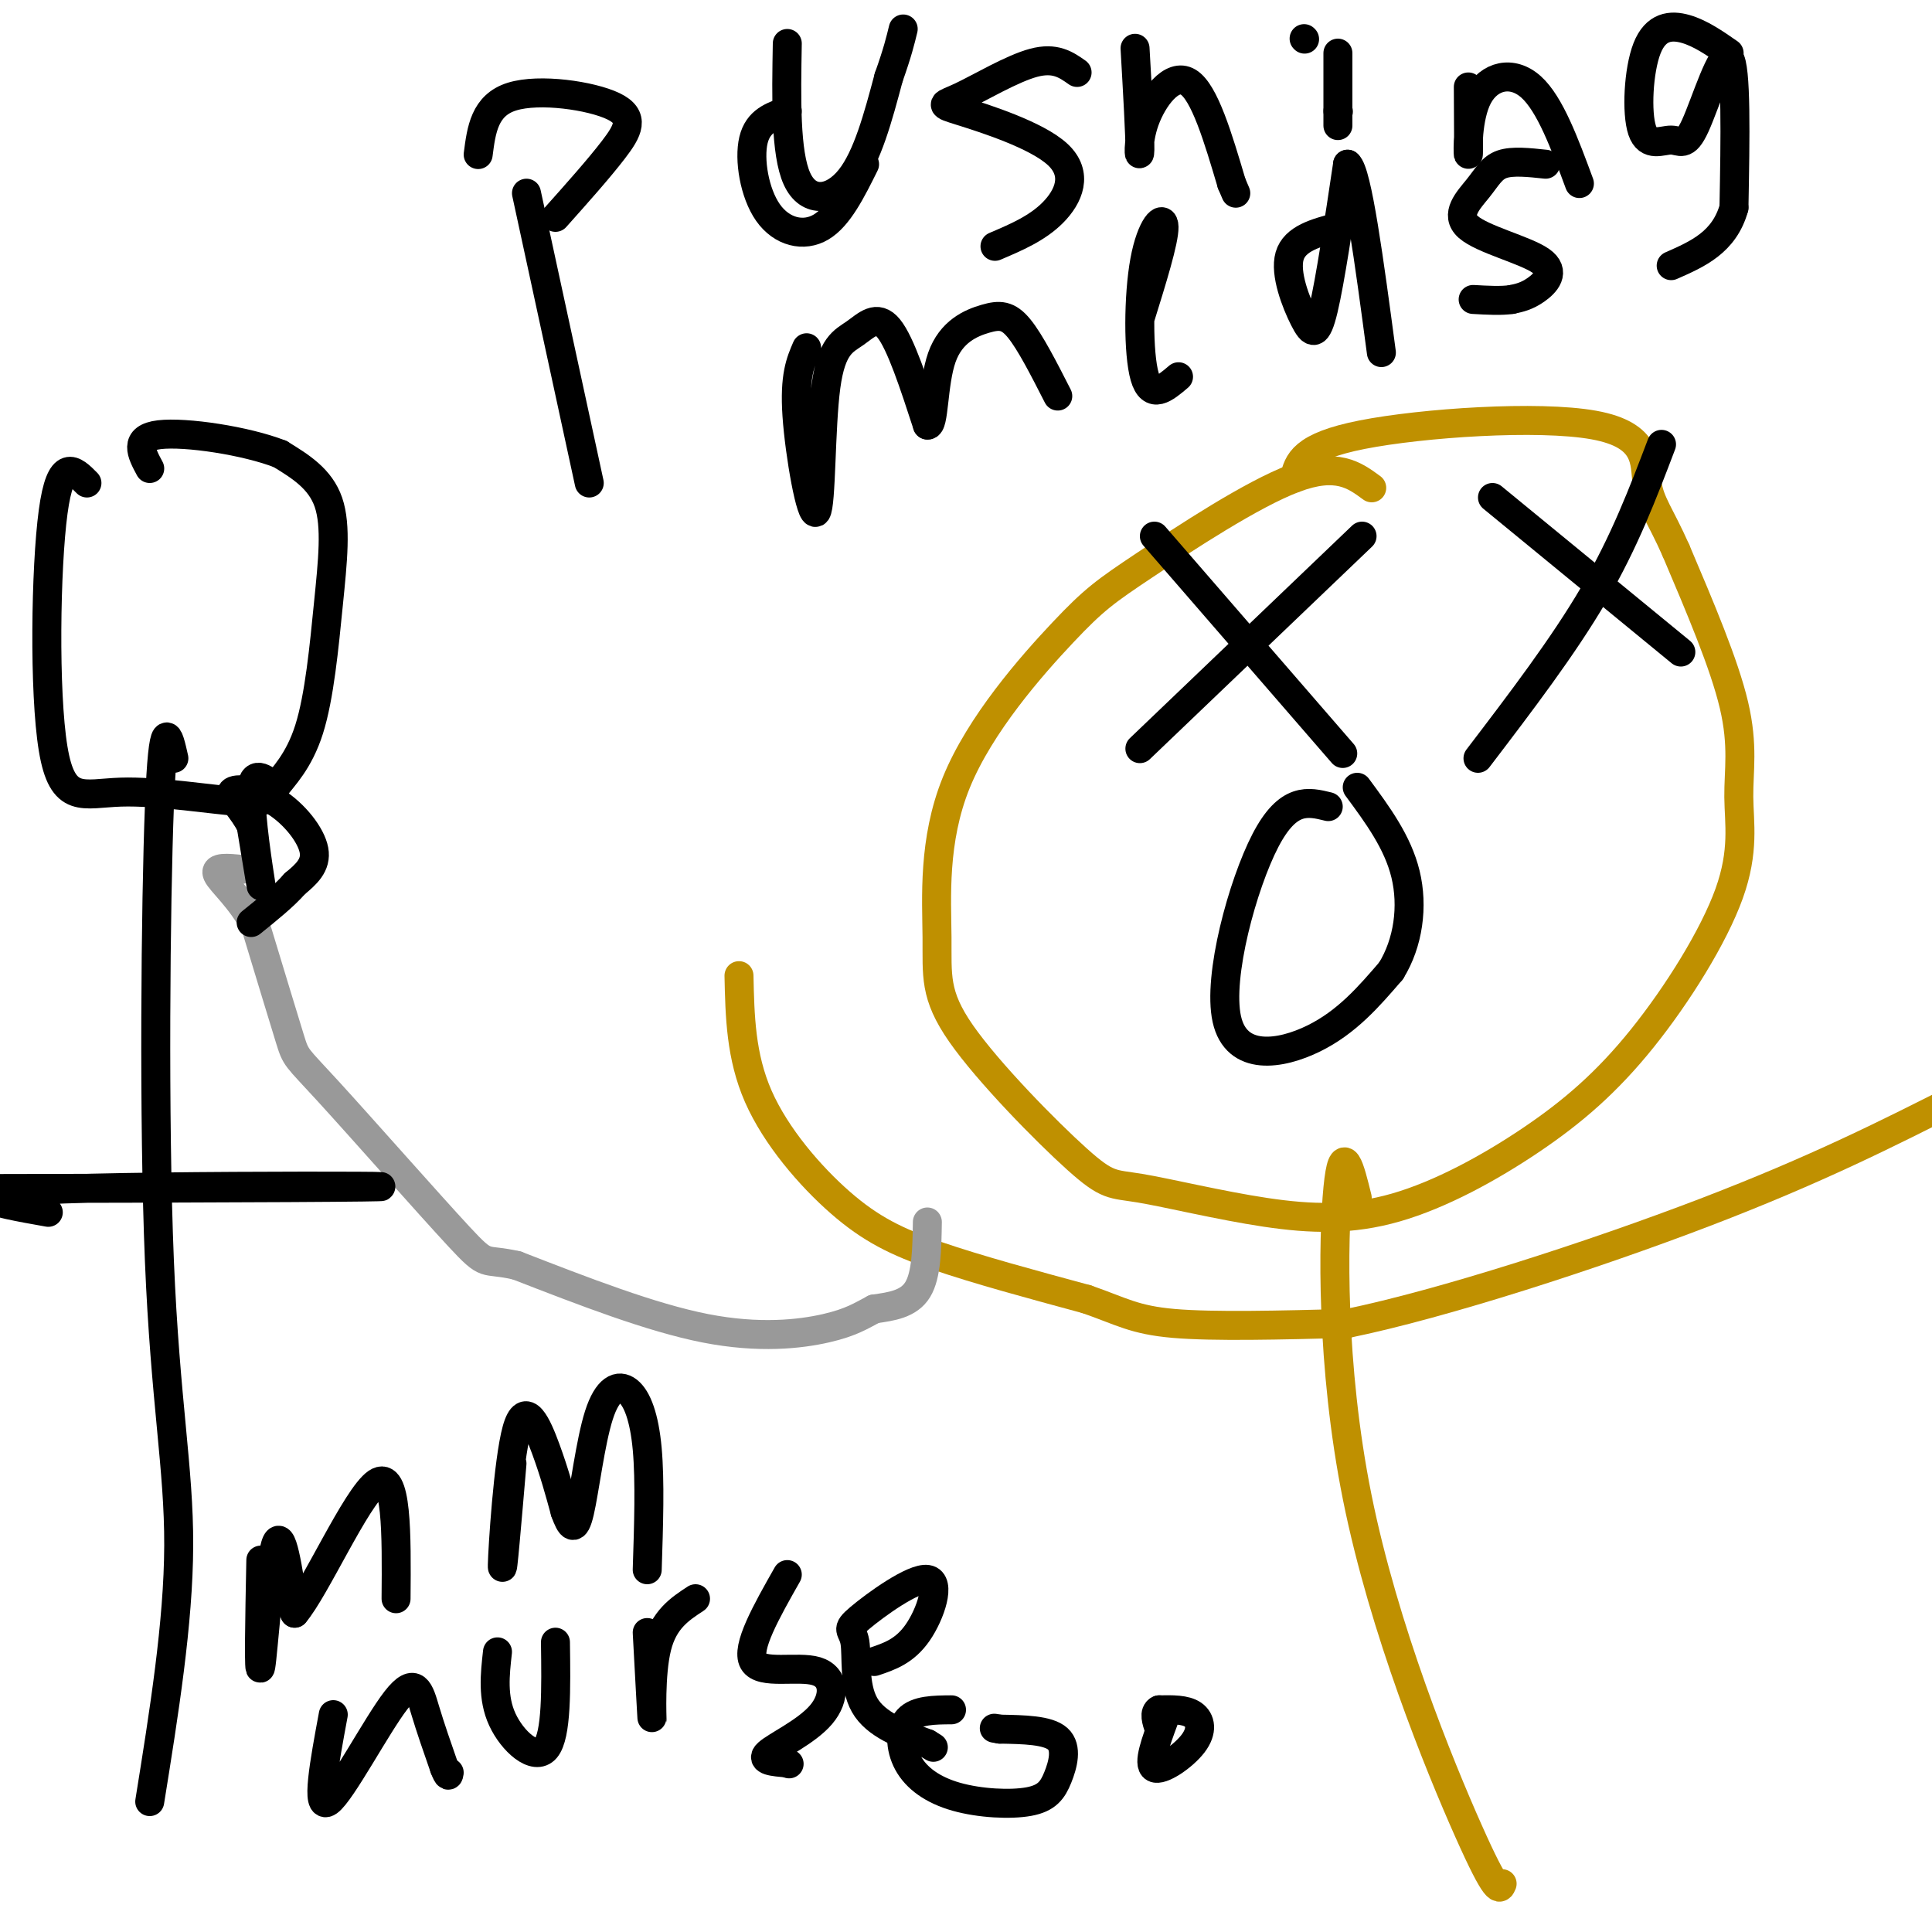 <svg viewBox='0 0 400 400' version='1.1' xmlns='http://www.w3.org/2000/svg' xmlns:xlink='http://www.w3.org/1999/xlink'><g fill='none' stroke='rgb(191,144,0)' stroke-width='6' stroke-linecap='round' stroke-linejoin='round'><path d='M284,101c-3.597,-2.649 -7.194,-5.298 -16,-2c-8.806,3.298 -22.822,12.544 -31,18c-8.178,5.456 -10.519,7.124 -17,14c-6.481,6.876 -17.104,18.962 -22,31c-4.896,12.038 -4.065,24.027 -4,32c0.065,7.973 -0.634,11.929 5,20c5.634,8.071 17.602,20.257 24,26c6.398,5.743 7.225,5.041 13,6c5.775,0.959 16.499,3.577 26,5c9.501,1.423 17.780,1.651 27,-1c9.220,-2.651 19.379,-8.182 28,-14c8.621,-5.818 15.702,-11.924 23,-21c7.298,-9.076 14.812,-21.124 18,-30c3.188,-8.876 2.051,-14.582 2,-20c-0.051,-5.418 0.986,-10.548 -1,-19c-1.986,-8.452 -6.993,-20.226 -12,-32'/><path d='M347,114c-3.270,-7.391 -5.443,-9.868 -6,-14c-0.557,-4.132 0.504,-9.920 -11,-12c-11.504,-2.080 -35.573,-0.451 -48,2c-12.427,2.451 -13.214,5.726 -14,9'/></g>
<g fill='none' stroke='rgb(0,0,0)' stroke-width='6' stroke-linecap='round' stroke-linejoin='round'><path d='M239,111c0.000,0.000 39.000,45.000 39,45'/><path d='M282,111c0.000,0.000 -46.000,44.000 -46,44'/><path d='M309,103c0.000,0.000 39.000,32.000 39,32'/><path d='M344,92c-3.833,10.083 -7.667,20.167 -14,31c-6.333,10.833 -15.167,22.417 -24,34'/><path d='M275,167c-4.149,-1.024 -8.298,-2.048 -13,7c-4.702,9.048 -9.958,28.167 -8,37c1.958,8.833 11.131,7.381 18,4c6.869,-3.381 11.435,-8.690 16,-14'/><path d='M288,201c3.600,-5.822 4.600,-13.378 3,-20c-1.600,-6.622 -5.800,-12.311 -10,-18'/></g>
<g fill='none' stroke='rgb(191,144,0)' stroke-width='6' stroke-linecap='round' stroke-linejoin='round'><path d='M281,248c-1.500,-6.095 -3.000,-12.190 -4,-2c-1.000,10.190 -1.500,36.667 4,64c5.500,27.333 17.000,55.524 23,69c6.000,13.476 6.500,12.238 7,11'/><path d='M153,202c0.179,8.351 0.357,16.702 4,25c3.643,8.298 10.750,16.542 17,22c6.250,5.458 11.643,8.131 20,11c8.357,2.869 19.679,5.935 31,9'/><path d='M225,269c7.222,2.511 9.778,4.289 18,5c8.222,0.711 22.111,0.356 36,0'/><path d='M279,274c19.689,-4.044 50.911,-14.156 74,-23c23.089,-8.844 38.044,-16.422 53,-24'/><path d='M406,227c8.833,-4.000 4.417,-2.000 0,0'/></g>
<g fill='none' stroke='rgb(153,153,153)' stroke-width='6' stroke-linecap='round' stroke-linejoin='round'><path d='M192,253c-0.083,5.500 -0.167,11.000 -2,14c-1.833,3.000 -5.417,3.500 -9,4'/><path d='M181,271c-2.631,1.369 -4.708,2.792 -10,4c-5.292,1.208 -13.798,2.202 -25,0c-11.202,-2.202 -25.101,-7.601 -39,-13'/><path d='M107,262c-7.220,-1.654 -5.770,0.711 -12,-6c-6.230,-6.711 -20.139,-22.499 -27,-30c-6.861,-7.501 -6.675,-6.715 -8,-11c-1.325,-4.285 -4.163,-13.643 -7,-23'/><path d='M53,192c-3.089,-5.978 -7.311,-9.422 -8,-11c-0.689,-1.578 2.156,-1.289 5,-1'/></g>
<g fill='none' stroke='rgb(0,0,0)' stroke-width='6' stroke-linecap='round' stroke-linejoin='round'><path d='M18,100c-2.725,-2.759 -5.451,-5.519 -7,6c-1.549,11.519 -1.923,37.315 0,49c1.923,11.685 6.143,9.259 14,9c7.857,-0.259 19.353,1.648 25,2c5.647,0.352 5.447,-0.850 7,-3c1.553,-2.150 4.860,-5.246 7,-12c2.140,-6.754 3.115,-17.164 4,-26c0.885,-8.836 1.682,-16.096 0,-21c-1.682,-4.904 -5.841,-7.452 -10,-10'/><path d='M58,94c-7.022,-2.756 -19.578,-4.644 -25,-4c-5.422,0.644 -3.711,3.822 -2,7'/><path d='M36,157c-1.113,-4.964 -2.226,-9.929 -3,10c-0.774,19.929 -1.208,64.750 0,94c1.208,29.250 4.060,42.929 4,59c-0.060,16.071 -3.030,34.536 -6,53'/><path d='M10,251c-11.845,-2.101 -23.690,-4.202 9,-5c32.690,-0.798 109.917,-0.292 12,0c-97.917,0.292 -370.976,0.369 -477,0c-106.024,-0.369 -45.012,-1.185 16,-2'/><path d='M57,163c-2.378,-1.956 -4.756,-3.911 -5,1c-0.244,4.911 1.644,16.689 2,19c0.356,2.311 -0.822,-4.844 -2,-12'/><path d='M52,171c-1.620,-3.426 -4.671,-5.990 -4,-7c0.671,-1.010 5.065,-0.464 9,2c3.935,2.464 7.410,6.847 8,10c0.590,3.153 -1.705,5.077 -4,7'/><path d='M61,183c-2.167,2.500 -5.583,5.250 -9,8'/><path d='M109,40c0.000,0.000 13.000,60.000 13,60'/><path d='M99,32c0.655,-5.113 1.310,-10.226 7,-12c5.690,-1.774 16.417,-0.208 21,2c4.583,2.208 3.024,5.060 0,9c-3.024,3.940 -7.512,8.970 -12,14'/><path d='M163,23c-3.024,1.006 -6.048,2.012 -7,6c-0.952,3.988 0.167,10.958 3,15c2.833,4.042 7.381,5.155 11,3c3.619,-2.155 6.310,-7.577 9,-13'/><path d='M223,15c-2.265,-1.597 -4.529,-3.195 -9,-2c-4.471,1.195 -11.148,5.182 -15,7c-3.852,1.818 -4.878,1.467 0,3c4.878,1.533 15.659,4.951 20,9c4.341,4.049 2.240,8.728 -1,12c-3.240,3.272 -7.620,5.136 -12,7'/><path d='M235,10c0.524,9.190 1.048,18.381 1,21c-0.048,2.619 -0.667,-1.333 1,-6c1.667,-4.667 5.619,-10.048 9,-8c3.381,2.048 6.190,11.524 9,21'/><path d='M255,38c1.500,3.500 0.750,1.750 0,0'/><path d='M277,23c0.000,0.000 0.100,0.100 0.1,0.1'/><path d='M270,8c0.000,0.000 0.100,0.100 0.1,0.1'/><path d='M304,18c0.042,7.095 0.083,14.190 0,14c-0.083,-0.190 -0.292,-7.667 2,-12c2.292,-4.333 7.083,-5.524 11,-2c3.917,3.524 6.958,11.762 10,20'/><path d='M358,11c-2.970,-2.062 -5.940,-4.123 -9,-5c-3.060,-0.877 -6.210,-0.569 -8,4c-1.790,4.569 -2.220,13.398 -1,17c1.220,3.602 4.090,1.976 6,2c1.910,0.024 2.860,1.699 5,-3c2.140,-4.699 5.468,-15.771 7,-14c1.532,1.771 1.266,16.386 1,31'/><path d='M359,43c-2.000,7.167 -7.500,9.583 -13,12'/><path d='M167,72c-1.275,2.942 -2.550,5.884 -2,14c0.550,8.116 2.924,21.407 4,20c1.076,-1.407 0.856,-17.511 2,-26c1.144,-8.489 3.654,-9.362 6,-11c2.346,-1.638 4.527,-4.039 7,-1c2.473,3.039 5.236,11.520 8,20'/><path d='M192,88c1.458,0.396 1.102,-8.616 3,-14c1.898,-5.384 6.049,-7.142 9,-8c2.951,-0.858 4.700,-0.817 7,2c2.300,2.817 5.150,8.408 8,14'/><path d='M236,66c2.524,-8.107 5.048,-16.214 5,-19c-0.048,-2.786 -2.667,-0.250 -4,7c-1.333,7.250 -1.381,19.214 0,24c1.381,4.786 4.190,2.393 7,0'/><path d='M277,47c-4.476,1.185 -8.952,2.369 -10,6c-1.048,3.631 1.333,9.708 3,13c1.667,3.292 2.619,3.798 4,-2c1.381,-5.798 3.190,-17.899 5,-30'/><path d='M279,34c2.000,1.500 4.500,20.250 7,39'/><path d='M320,34c-3.420,-0.368 -6.840,-0.737 -9,0c-2.160,0.737 -3.059,2.579 -5,5c-1.941,2.421 -4.922,5.422 -2,8c2.922,2.578 11.748,4.732 15,7c3.252,2.268 0.929,4.648 -1,6c-1.929,1.352 -3.465,1.676 -5,2'/><path d='M313,62c-2.167,0.333 -5.083,0.167 -8,0'/><path d='M163,9c-0.200,11.356 -0.400,22.711 2,28c2.400,5.289 7.400,4.511 11,0c3.600,-4.511 5.800,-12.756 8,-21'/><path d='M184,16c1.833,-5.167 2.417,-7.583 3,-10'/><path d='M277,11c0.000,0.000 0.000,15.000 0,15'/><path d='M54,323c-0.244,12.378 -0.489,24.756 0,22c0.489,-2.756 1.711,-20.644 3,-25c1.289,-4.356 2.644,4.822 4,14'/><path d='M61,334c4.222,-4.889 12.778,-24.111 17,-27c4.222,-2.889 4.111,10.556 4,24'/><path d='M106,303c-1.030,12.083 -2.060,24.167 -2,21c0.060,-3.167 1.208,-21.583 3,-28c1.792,-6.417 4.226,-0.833 6,4c1.774,4.833 2.887,8.917 4,13'/><path d='M117,313c1.136,3.114 1.976,4.398 3,0c1.024,-4.398 2.233,-14.478 4,-20c1.767,-5.522 4.091,-6.487 6,-5c1.909,1.487 3.403,5.425 4,12c0.597,6.575 0.299,15.788 0,25'/><path d='M69,355c-1.851,9.970 -3.702,19.940 -1,18c2.702,-1.940 9.958,-15.792 14,-21c4.042,-5.208 4.869,-1.774 6,2c1.131,3.774 2.565,7.887 4,12'/><path d='M92,366c0.833,2.167 0.917,1.583 1,1'/><path d='M103,342c-0.533,4.756 -1.067,9.511 1,14c2.067,4.489 6.733,8.711 9,6c2.267,-2.711 2.133,-12.356 2,-22'/><path d='M134,338c0.489,9.044 0.978,18.089 1,18c0.022,-0.089 -0.422,-9.311 1,-15c1.422,-5.689 4.711,-7.844 8,-10'/><path d='M163,326c-4.306,7.593 -8.612,15.187 -7,18c1.612,2.813 9.144,0.847 13,2c3.856,1.153 4.038,5.426 1,9c-3.038,3.574 -9.297,6.450 -11,8c-1.703,1.550 1.148,1.775 4,2'/><path d='M163,365c0.667,0.333 0.333,0.167 0,0'/><path d='M181,344c3.159,-1.064 6.319,-2.127 9,-6c2.681,-3.873 4.884,-10.554 2,-11c-2.884,-0.446 -10.856,5.344 -14,8c-3.144,2.656 -1.462,2.176 -1,5c0.462,2.824 -0.297,8.950 2,13c2.297,4.050 7.648,6.025 13,8'/><path d='M192,361c2.167,1.333 1.083,0.667 0,0'/><path d='M197,354c-3.611,0.024 -7.221,0.048 -9,2c-1.779,1.952 -1.725,5.833 0,9c1.725,3.167 5.123,5.619 10,7c4.877,1.381 11.235,1.690 15,1c3.765,-0.690 4.937,-2.378 6,-5c1.063,-2.622 2.018,-6.178 0,-8c-2.018,-1.822 -7.009,-1.911 -12,-2'/><path d='M207,358c-2.000,-0.333 -1.000,-0.167 0,0'/><path d='M241,356c-1.708,4.619 -3.417,9.238 -2,10c1.417,0.762 5.958,-2.333 8,-5c2.042,-2.667 1.583,-4.905 0,-6c-1.583,-1.095 -4.292,-1.048 -7,-1'/><path d='M240,354c-1.167,0.500 -0.583,2.250 0,4'/></g>
</svg>